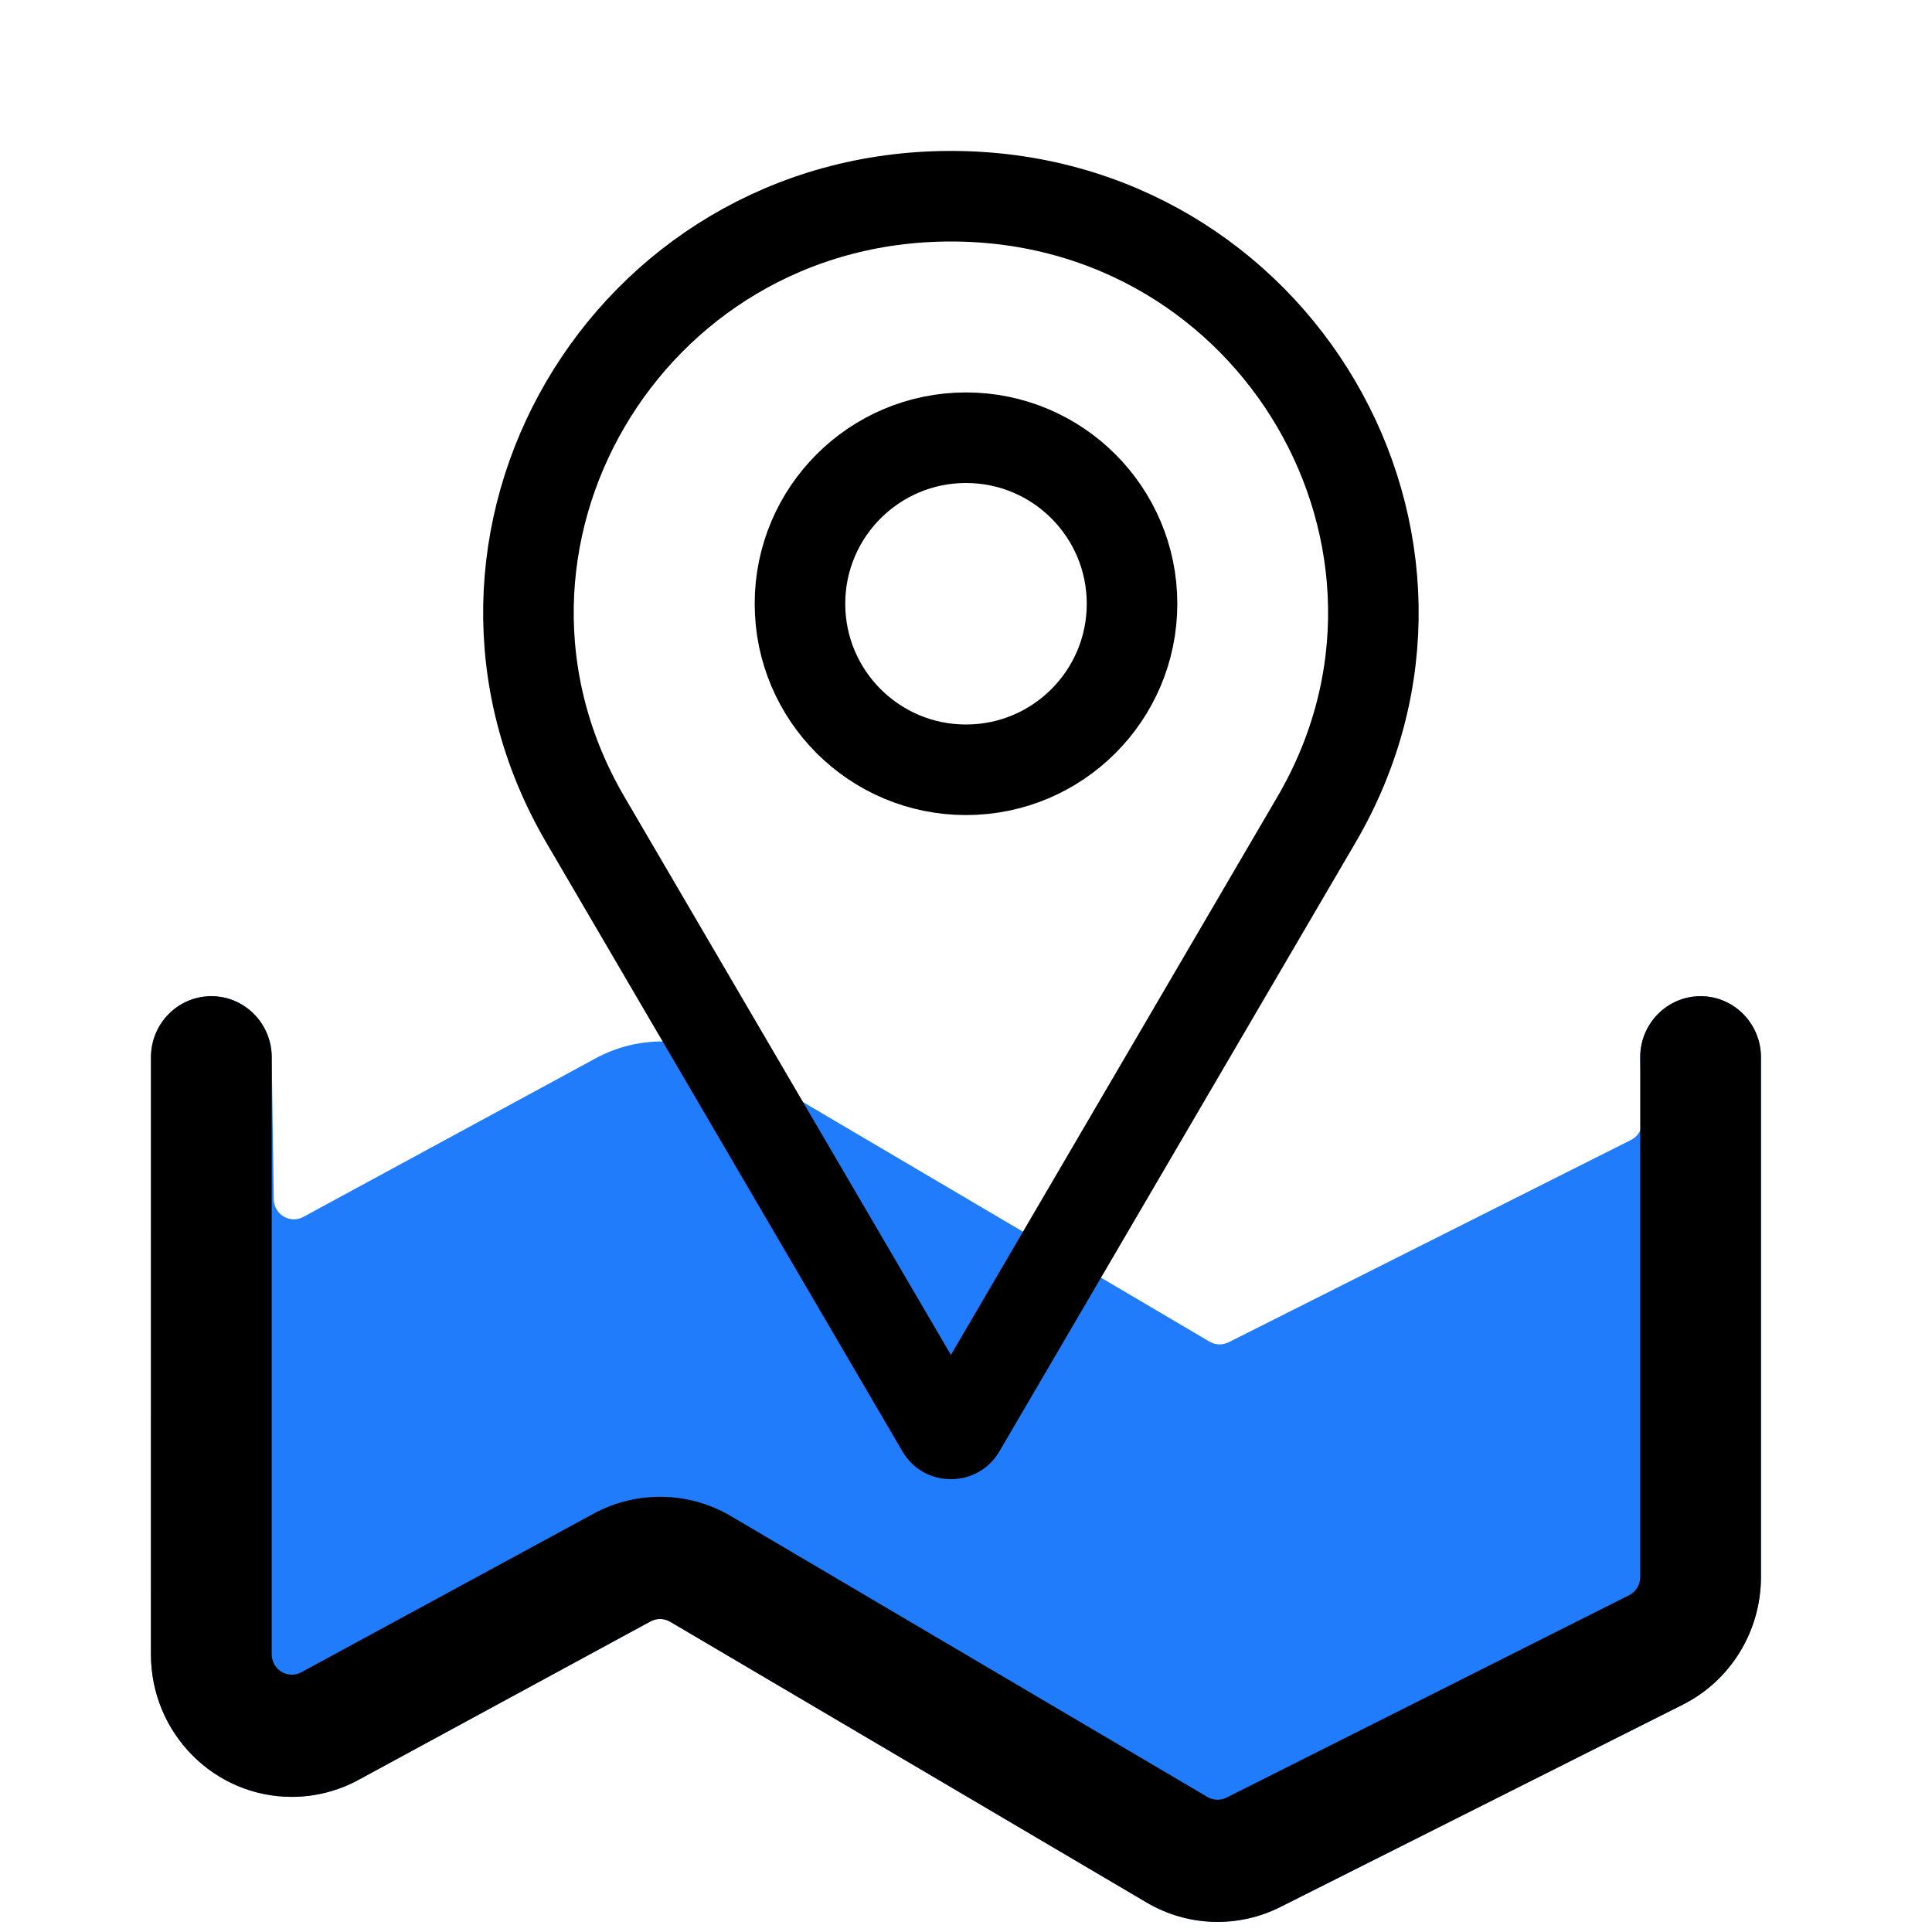 <svg width="64" height="64" viewBox="0 0 64 64" fill="none" xmlns="http://www.w3.org/2000/svg">
<path d="M5.001 35.024C5.001 33.906 5.896 33 7.001 33C8.105 33 9.001 33.907 9.001 35.024L9.068 39.717C9.068 40.089 9.367 40.391 9.735 40.391C9.845 40.391 9.954 40.364 10.05 40.311L19.728 35.06C20.43 34.679 21.218 34.486 22.016 34.5C22.814 34.514 23.594 34.735 24.282 35.141L40.066 44.443C40.161 44.499 40.269 44.531 40.379 44.535C40.49 44.538 40.599 44.514 40.698 44.465L54.032 37.761C54.258 37.647 54.402 37.413 54.402 37.157L54.334 35.024C54.334 33.906 55.229 33 56.334 33C57.439 33 58.334 33.907 58.334 35.024V52.24C58.334 54.033 57.331 55.671 55.744 56.469L42.411 63.173C41.72 63.52 40.952 63.689 40.179 63.663C39.406 63.637 38.651 63.417 37.985 63.024L22.201 53.723C22.102 53.665 21.991 53.633 21.877 53.631C21.763 53.629 21.65 53.656 21.55 53.711L11.872 58.963C11.195 59.33 10.437 59.523 9.667 59.523C7.089 59.523 5 57.409 5 54.801L5.001 35.024Z" fill="#207CFB"/>
<path d="M5.001 35.024C5.001 33.906 5.896 33 7.001 33C8.105 33 9.001 33.907 9.001 35.024V54.8C9.001 55.173 9.299 55.475 9.667 55.475C9.777 55.475 9.886 55.447 9.983 55.395L19.661 50.143C20.362 49.762 21.15 49.569 21.948 49.584C22.746 49.598 23.527 49.818 24.214 50.224L39.998 59.527C40.093 59.583 40.201 59.614 40.312 59.618C40.422 59.622 40.532 59.598 40.631 59.548L53.964 52.844C54.191 52.73 54.334 52.496 54.334 52.24V35.024C54.334 33.906 55.229 33 56.334 33C57.439 33 58.334 33.907 58.334 35.024V52.24C58.334 54.033 57.331 55.671 55.744 56.469L42.411 63.173C41.72 63.52 40.952 63.689 40.179 63.663C39.406 63.637 38.651 63.417 37.985 63.024L22.201 53.723C22.102 53.665 21.991 53.633 21.877 53.631C21.763 53.629 21.65 53.656 21.55 53.711L11.872 58.963C11.195 59.33 10.437 59.523 9.667 59.523C7.089 59.523 5 57.409 5 54.801L5.001 35.024Z" fill="black"/>
<path d="M31.806 47.331C31.742 47.439 31.637 47.5 31.5 47.5C31.363 47.5 31.258 47.439 31.194 47.331L19.391 27.154C14.037 18.001 20.71 6.5 31.5 6.5C42.29 6.5 48.963 18.001 43.609 27.154L31.806 47.331Z" stroke="black" stroke-width="3"/>
<circle cx="32" cy="20" r="5.5" stroke="black" stroke-width="3"/>
</svg>
